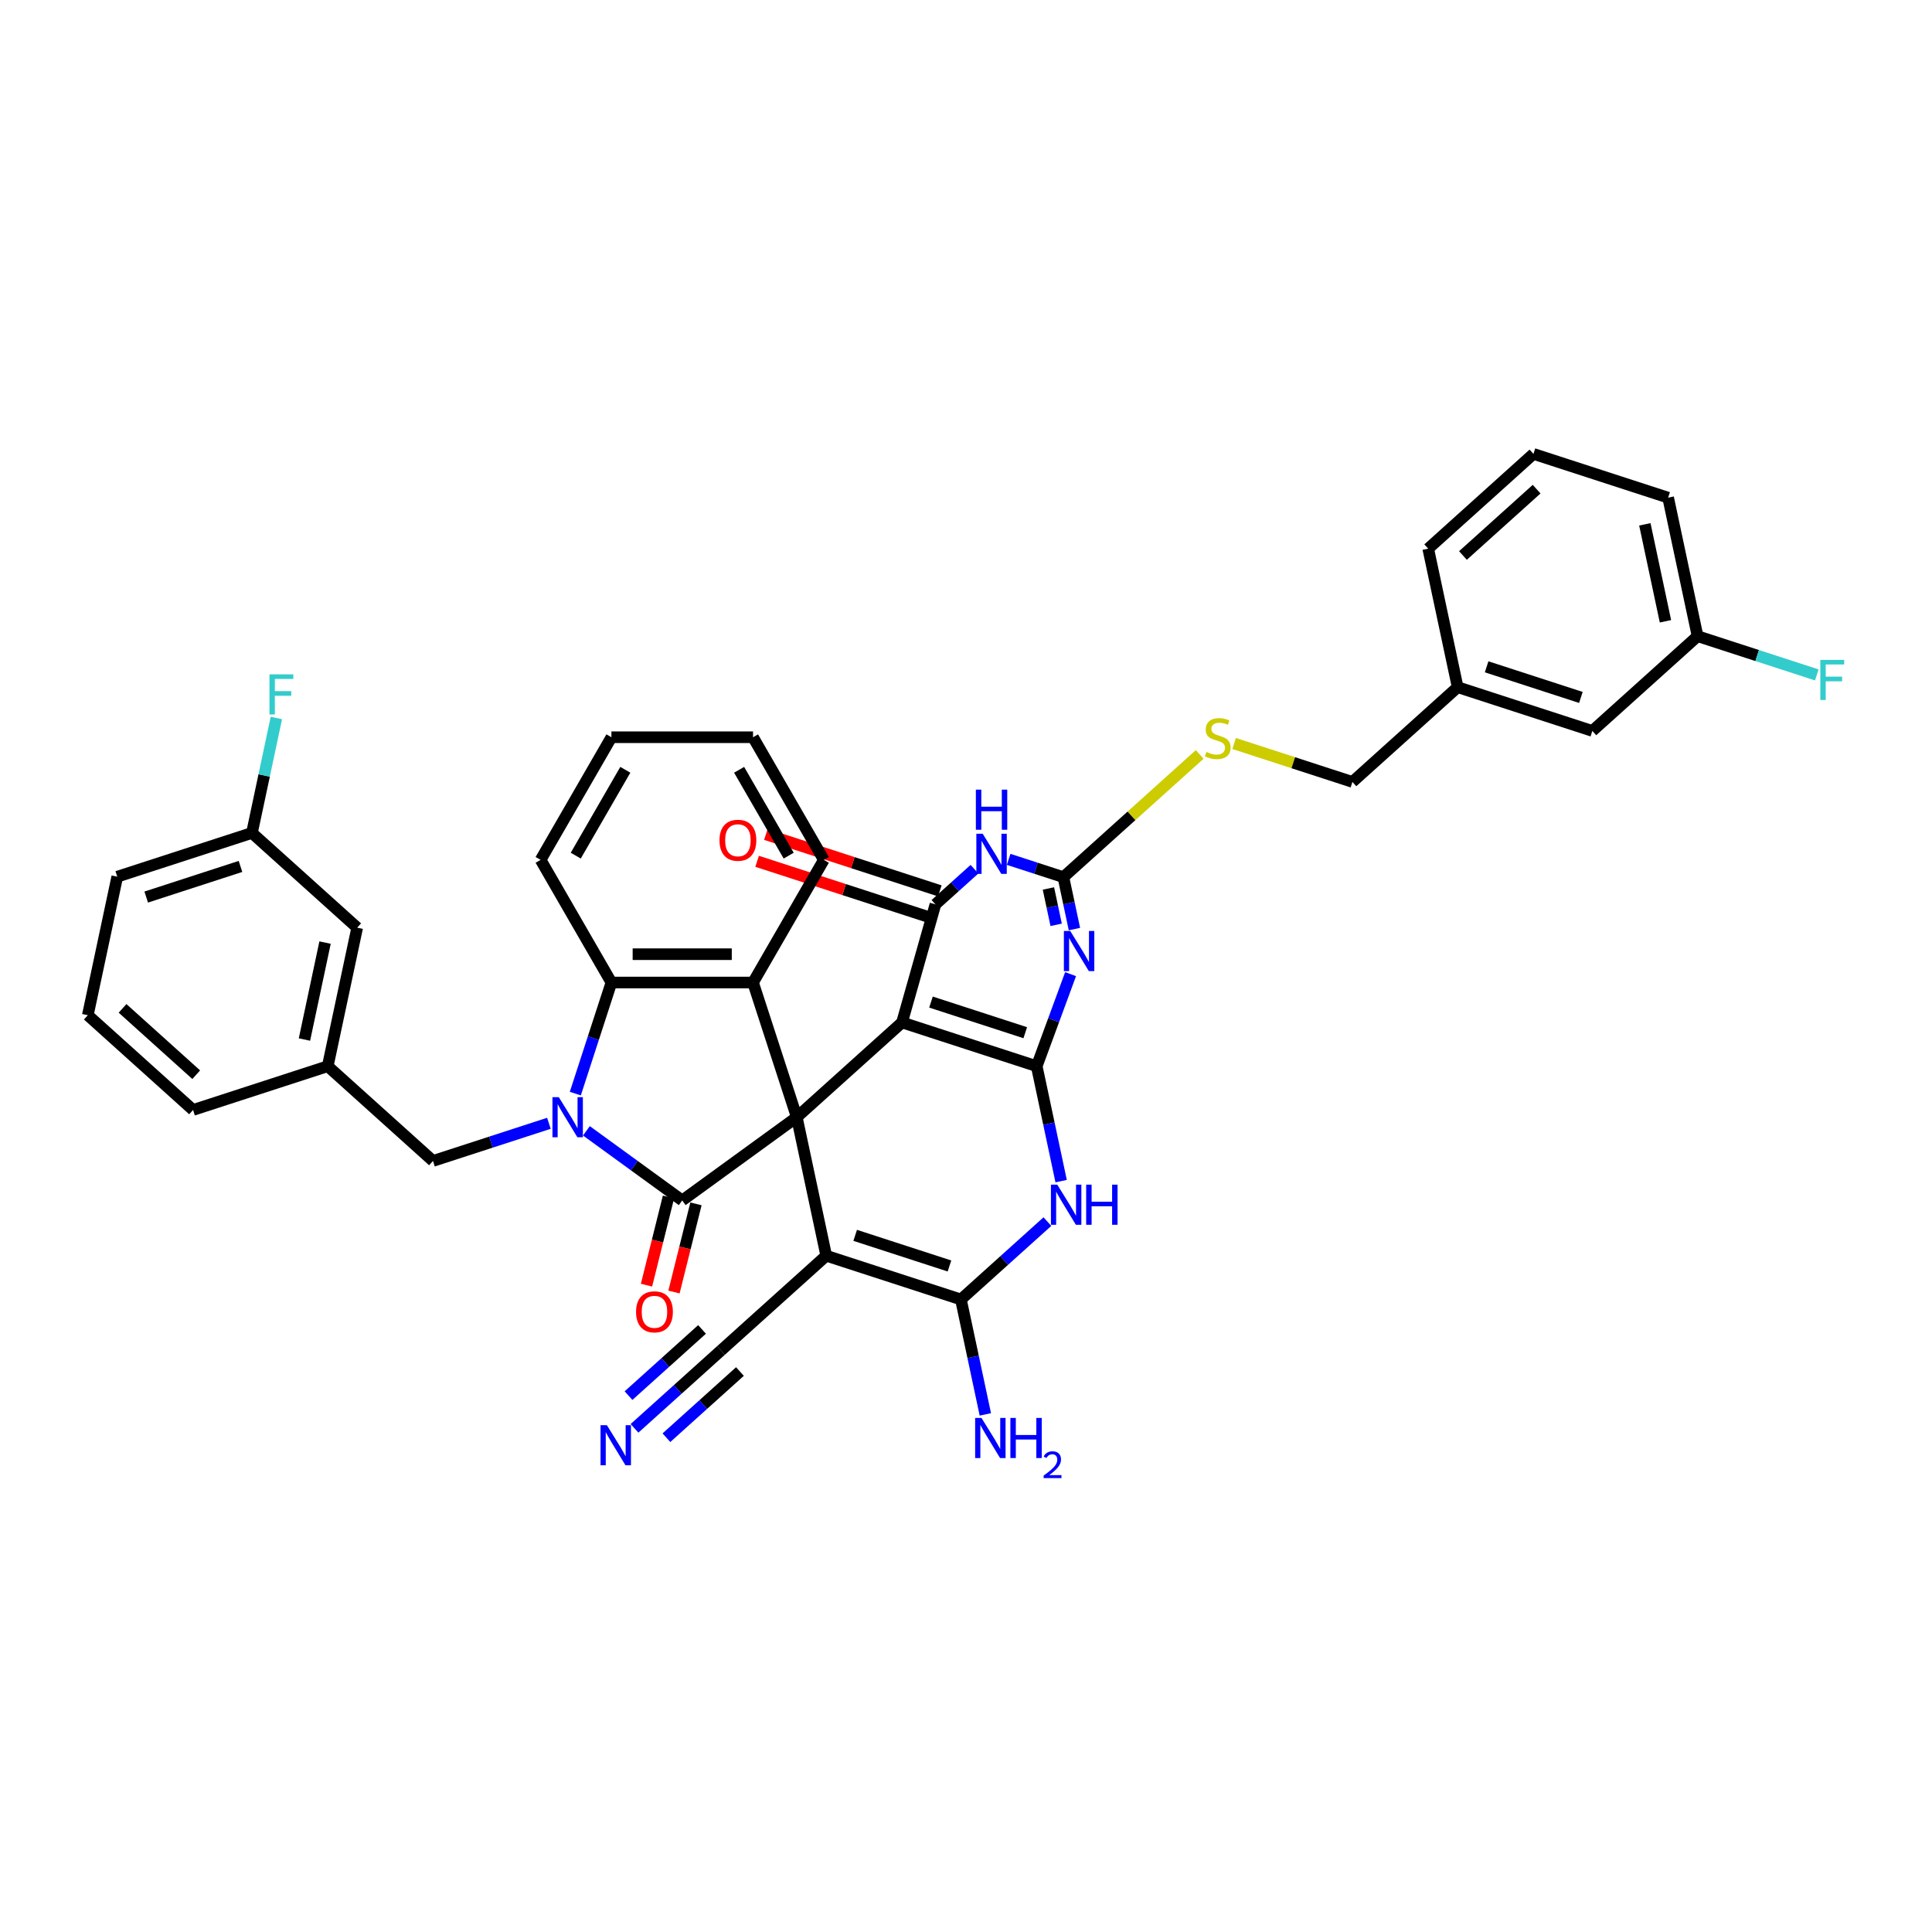 <?xml version='1.0' encoding='iso-8859-1'?>
<svg version='1.1' baseProfile='full'
              xmlns='http://www.w3.org/2000/svg'
                      xmlns:rdkit='http://www.rdkit.org/xml'
                      xmlns:xlink='http://www.w3.org/1999/xlink'
                  xml:space='preserve'
width='1000px' height='1000px' viewBox='0 0 1000 1000'>
<!-- END OF HEADER -->
<rect style='opacity:1.0;fill:#FFFFFF;stroke:none' width='1000' height='1000' x='0' y='0'> </rect>
<path class='bond-0' d='M 412.416,578.26 L 466.887,529.214' style='fill:none;fill-rule:evenodd;stroke:#000000;stroke-width:6px;stroke-linecap:butt;stroke-linejoin:miter;stroke-opacity:1' />
<path class='bond-2' d='M 412.416,578.26 L 353.117,621.344' style='fill:none;fill-rule:evenodd;stroke:#000000;stroke-width:6px;stroke-linecap:butt;stroke-linejoin:miter;stroke-opacity:1' />
<path class='bond-4' d='M 412.416,578.26 L 427.656,649.957' style='fill:none;fill-rule:evenodd;stroke:#000000;stroke-width:6px;stroke-linecap:butt;stroke-linejoin:miter;stroke-opacity:1' />
<path class='bond-11' d='M 412.416,578.26 L 389.766,508.55' style='fill:none;fill-rule:evenodd;stroke:#000000;stroke-width:6px;stroke-linecap:butt;stroke-linejoin:miter;stroke-opacity:1' />
<path class='bond-1' d='M 466.887,529.214 L 536.598,551.865' style='fill:none;fill-rule:evenodd;stroke:#000000;stroke-width:6px;stroke-linecap:butt;stroke-linejoin:miter;stroke-opacity:1' />
<path class='bond-1' d='M 481.874,518.67 L 530.671,534.525' style='fill:none;fill-rule:evenodd;stroke:#000000;stroke-width:6px;stroke-linecap:butt;stroke-linejoin:miter;stroke-opacity:1' />
<path class='bond-6' d='M 466.887,529.214 L 484.179,468.088' style='fill:none;fill-rule:evenodd;stroke:#000000;stroke-width:6px;stroke-linecap:butt;stroke-linejoin:miter;stroke-opacity:1' />
<path class='bond-5' d='M 536.598,551.865 L 545.365,528.04' style='fill:none;fill-rule:evenodd;stroke:#000000;stroke-width:6px;stroke-linecap:butt;stroke-linejoin:miter;stroke-opacity:1' />
<path class='bond-5' d='M 545.365,528.04 L 554.133,504.216' style='fill:none;fill-rule:evenodd;stroke:#0000FF;stroke-width:6px;stroke-linecap:butt;stroke-linejoin:miter;stroke-opacity:1' />
<path class='bond-40' d='M 536.598,551.865 L 542.92,581.607' style='fill:none;fill-rule:evenodd;stroke:#000000;stroke-width:6px;stroke-linecap:butt;stroke-linejoin:miter;stroke-opacity:1' />
<path class='bond-40' d='M 542.92,581.607 L 549.242,611.35' style='fill:none;fill-rule:evenodd;stroke:#0000FF;stroke-width:6px;stroke-linecap:butt;stroke-linejoin:miter;stroke-opacity:1' />
<path class='bond-3' d='M 353.117,621.344 L 328.32,603.327' style='fill:none;fill-rule:evenodd;stroke:#000000;stroke-width:6px;stroke-linecap:butt;stroke-linejoin:miter;stroke-opacity:1' />
<path class='bond-3' d='M 328.32,603.327 L 303.522,585.311' style='fill:none;fill-rule:evenodd;stroke:#0000FF;stroke-width:6px;stroke-linecap:butt;stroke-linejoin:miter;stroke-opacity:1' />
<path class='bond-16' d='M 346.005,619.57 L 340.316,642.383' style='fill:none;fill-rule:evenodd;stroke:#000000;stroke-width:6px;stroke-linecap:butt;stroke-linejoin:miter;stroke-opacity:1' />
<path class='bond-16' d='M 340.316,642.383 L 334.626,665.197' style='fill:none;fill-rule:evenodd;stroke:#FF0000;stroke-width:6px;stroke-linecap:butt;stroke-linejoin:miter;stroke-opacity:1' />
<path class='bond-16' d='M 360.229,623.117 L 354.54,645.931' style='fill:none;fill-rule:evenodd;stroke:#000000;stroke-width:6px;stroke-linecap:butt;stroke-linejoin:miter;stroke-opacity:1' />
<path class='bond-16' d='M 354.54,645.931 L 348.85,668.744' style='fill:none;fill-rule:evenodd;stroke:#FF0000;stroke-width:6px;stroke-linecap:butt;stroke-linejoin:miter;stroke-opacity:1' />
<path class='bond-15' d='M 284.113,581.414 L 254.11,591.162' style='fill:none;fill-rule:evenodd;stroke:#0000FF;stroke-width:6px;stroke-linecap:butt;stroke-linejoin:miter;stroke-opacity:1' />
<path class='bond-15' d='M 254.11,591.162 L 224.107,600.911' style='fill:none;fill-rule:evenodd;stroke:#000000;stroke-width:6px;stroke-linecap:butt;stroke-linejoin:miter;stroke-opacity:1' />
<path class='bond-39' d='M 297.785,566.049 L 307.127,537.299' style='fill:none;fill-rule:evenodd;stroke:#0000FF;stroke-width:6px;stroke-linecap:butt;stroke-linejoin:miter;stroke-opacity:1' />
<path class='bond-39' d='M 307.127,537.299 L 316.468,508.55' style='fill:none;fill-rule:evenodd;stroke:#000000;stroke-width:6px;stroke-linecap:butt;stroke-linejoin:miter;stroke-opacity:1' />
<path class='bond-8' d='M 427.656,649.957 L 497.366,672.607' style='fill:none;fill-rule:evenodd;stroke:#000000;stroke-width:6px;stroke-linecap:butt;stroke-linejoin:miter;stroke-opacity:1' />
<path class='bond-8' d='M 442.642,639.412 L 491.44,655.267' style='fill:none;fill-rule:evenodd;stroke:#000000;stroke-width:6px;stroke-linecap:butt;stroke-linejoin:miter;stroke-opacity:1' />
<path class='bond-13' d='M 427.656,649.957 L 373.185,699.002' style='fill:none;fill-rule:evenodd;stroke:#000000;stroke-width:6px;stroke-linecap:butt;stroke-linejoin:miter;stroke-opacity:1' />
<path class='bond-10' d='M 556.123,480.892 L 553.266,467.452' style='fill:none;fill-rule:evenodd;stroke:#0000FF;stroke-width:6px;stroke-linecap:butt;stroke-linejoin:miter;stroke-opacity:1' />
<path class='bond-10' d='M 553.266,467.452 L 550.409,454.011' style='fill:none;fill-rule:evenodd;stroke:#000000;stroke-width:6px;stroke-linecap:butt;stroke-linejoin:miter;stroke-opacity:1' />
<path class='bond-10' d='M 546.663,478.689 L 544.663,469.28' style='fill:none;fill-rule:evenodd;stroke:#0000FF;stroke-width:6px;stroke-linecap:butt;stroke-linejoin:miter;stroke-opacity:1' />
<path class='bond-10' d='M 544.663,469.28 L 542.663,459.872' style='fill:none;fill-rule:evenodd;stroke:#000000;stroke-width:6px;stroke-linecap:butt;stroke-linejoin:miter;stroke-opacity:1' />
<path class='bond-9' d='M 484.179,468.088 L 494.28,458.993' style='fill:none;fill-rule:evenodd;stroke:#000000;stroke-width:6px;stroke-linecap:butt;stroke-linejoin:miter;stroke-opacity:1' />
<path class='bond-9' d='M 494.28,458.993 L 504.381,449.899' style='fill:none;fill-rule:evenodd;stroke:#0000FF;stroke-width:6px;stroke-linecap:butt;stroke-linejoin:miter;stroke-opacity:1' />
<path class='bond-18' d='M 486.444,461.117 L 441.431,446.492' style='fill:none;fill-rule:evenodd;stroke:#000000;stroke-width:6px;stroke-linecap:butt;stroke-linejoin:miter;stroke-opacity:1' />
<path class='bond-18' d='M 441.431,446.492 L 396.419,431.866' style='fill:none;fill-rule:evenodd;stroke:#FF0000;stroke-width:6px;stroke-linecap:butt;stroke-linejoin:miter;stroke-opacity:1' />
<path class='bond-18' d='M 481.914,475.059 L 436.901,460.434' style='fill:none;fill-rule:evenodd;stroke:#000000;stroke-width:6px;stroke-linecap:butt;stroke-linejoin:miter;stroke-opacity:1' />
<path class='bond-18' d='M 436.901,460.434 L 391.888,445.808' style='fill:none;fill-rule:evenodd;stroke:#FF0000;stroke-width:6px;stroke-linecap:butt;stroke-linejoin:miter;stroke-opacity:1' />
<path class='bond-7' d='M 542.133,632.299 L 519.749,652.453' style='fill:none;fill-rule:evenodd;stroke:#0000FF;stroke-width:6px;stroke-linecap:butt;stroke-linejoin:miter;stroke-opacity:1' />
<path class='bond-7' d='M 519.749,652.453 L 497.366,672.607' style='fill:none;fill-rule:evenodd;stroke:#000000;stroke-width:6px;stroke-linecap:butt;stroke-linejoin:miter;stroke-opacity:1' />
<path class='bond-19' d='M 497.366,672.607 L 503.688,702.349' style='fill:none;fill-rule:evenodd;stroke:#000000;stroke-width:6px;stroke-linecap:butt;stroke-linejoin:miter;stroke-opacity:1' />
<path class='bond-19' d='M 503.688,702.349 L 510.01,732.092' style='fill:none;fill-rule:evenodd;stroke:#0000FF;stroke-width:6px;stroke-linecap:butt;stroke-linejoin:miter;stroke-opacity:1' />
<path class='bond-41' d='M 522.08,444.806 L 536.245,449.408' style='fill:none;fill-rule:evenodd;stroke:#0000FF;stroke-width:6px;stroke-linecap:butt;stroke-linejoin:miter;stroke-opacity:1' />
<path class='bond-41' d='M 536.245,449.408 L 550.409,454.011' style='fill:none;fill-rule:evenodd;stroke:#000000;stroke-width:6px;stroke-linecap:butt;stroke-linejoin:miter;stroke-opacity:1' />
<path class='bond-17' d='M 550.409,454.011 L 585.683,422.25' style='fill:none;fill-rule:evenodd;stroke:#000000;stroke-width:6px;stroke-linecap:butt;stroke-linejoin:miter;stroke-opacity:1' />
<path class='bond-17' d='M 585.683,422.25 L 620.957,390.489' style='fill:none;fill-rule:evenodd;stroke:#CCCC00;stroke-width:6px;stroke-linecap:butt;stroke-linejoin:miter;stroke-opacity:1' />
<path class='bond-12' d='M 389.766,508.55 L 316.468,508.55' style='fill:none;fill-rule:evenodd;stroke:#000000;stroke-width:6px;stroke-linecap:butt;stroke-linejoin:miter;stroke-opacity:1' />
<path class='bond-12' d='M 378.771,493.89 L 327.463,493.89' style='fill:none;fill-rule:evenodd;stroke:#000000;stroke-width:6px;stroke-linecap:butt;stroke-linejoin:miter;stroke-opacity:1' />
<path class='bond-24' d='M 389.766,508.55 L 426.415,445.072' style='fill:none;fill-rule:evenodd;stroke:#000000;stroke-width:6px;stroke-linecap:butt;stroke-linejoin:miter;stroke-opacity:1' />
<path class='bond-30' d='M 316.468,508.55 L 279.819,445.072' style='fill:none;fill-rule:evenodd;stroke:#000000;stroke-width:6px;stroke-linecap:butt;stroke-linejoin:miter;stroke-opacity:1' />
<path class='bond-14' d='M 373.185,699.002 L 350.802,719.156' style='fill:none;fill-rule:evenodd;stroke:#000000;stroke-width:6px;stroke-linecap:butt;stroke-linejoin:miter;stroke-opacity:1' />
<path class='bond-14' d='M 350.802,719.156 L 328.418,739.31' style='fill:none;fill-rule:evenodd;stroke:#0000FF;stroke-width:6px;stroke-linecap:butt;stroke-linejoin:miter;stroke-opacity:1' />
<path class='bond-14' d='M 363.376,688.108 L 344.35,705.239' style='fill:none;fill-rule:evenodd;stroke:#000000;stroke-width:6px;stroke-linecap:butt;stroke-linejoin:miter;stroke-opacity:1' />
<path class='bond-14' d='M 344.35,705.239 L 325.324,722.37' style='fill:none;fill-rule:evenodd;stroke:#0000FF;stroke-width:6px;stroke-linecap:butt;stroke-linejoin:miter;stroke-opacity:1' />
<path class='bond-14' d='M 382.994,709.897 L 363.968,727.027' style='fill:none;fill-rule:evenodd;stroke:#000000;stroke-width:6px;stroke-linecap:butt;stroke-linejoin:miter;stroke-opacity:1' />
<path class='bond-14' d='M 363.968,727.027 L 344.942,744.158' style='fill:none;fill-rule:evenodd;stroke:#0000FF;stroke-width:6px;stroke-linecap:butt;stroke-linejoin:miter;stroke-opacity:1' />
<path class='bond-20' d='M 224.107,600.911 L 169.636,551.865' style='fill:none;fill-rule:evenodd;stroke:#000000;stroke-width:6px;stroke-linecap:butt;stroke-linejoin:miter;stroke-opacity:1' />
<path class='bond-22' d='M 638.788,384.835 L 669.399,394.781' style='fill:none;fill-rule:evenodd;stroke:#CCCC00;stroke-width:6px;stroke-linecap:butt;stroke-linejoin:miter;stroke-opacity:1' />
<path class='bond-22' d='M 669.399,394.781 L 700.011,404.727' style='fill:none;fill-rule:evenodd;stroke:#000000;stroke-width:6px;stroke-linecap:butt;stroke-linejoin:miter;stroke-opacity:1' />
<path class='bond-21' d='M 169.636,551.865 L 184.876,480.168' style='fill:none;fill-rule:evenodd;stroke:#000000;stroke-width:6px;stroke-linecap:butt;stroke-linejoin:miter;stroke-opacity:1' />
<path class='bond-21' d='M 157.583,538.062 L 168.25,487.875' style='fill:none;fill-rule:evenodd;stroke:#000000;stroke-width:6px;stroke-linecap:butt;stroke-linejoin:miter;stroke-opacity:1' />
<path class='bond-33' d='M 169.636,551.865 L 99.926,574.515' style='fill:none;fill-rule:evenodd;stroke:#000000;stroke-width:6px;stroke-linecap:butt;stroke-linejoin:miter;stroke-opacity:1' />
<path class='bond-25' d='M 184.876,480.168 L 130.405,431.123' style='fill:none;fill-rule:evenodd;stroke:#000000;stroke-width:6px;stroke-linecap:butt;stroke-linejoin:miter;stroke-opacity:1' />
<path class='bond-27' d='M 700.011,404.727 L 754.482,355.681' style='fill:none;fill-rule:evenodd;stroke:#000000;stroke-width:6px;stroke-linecap:butt;stroke-linejoin:miter;stroke-opacity:1' />
<path class='bond-23' d='M 824.192,378.331 L 754.482,355.681' style='fill:none;fill-rule:evenodd;stroke:#000000;stroke-width:6px;stroke-linecap:butt;stroke-linejoin:miter;stroke-opacity:1' />
<path class='bond-23' d='M 818.266,360.992 L 769.468,345.137' style='fill:none;fill-rule:evenodd;stroke:#000000;stroke-width:6px;stroke-linecap:butt;stroke-linejoin:miter;stroke-opacity:1' />
<path class='bond-26' d='M 824.192,378.331 L 878.663,329.285' style='fill:none;fill-rule:evenodd;stroke:#000000;stroke-width:6px;stroke-linecap:butt;stroke-linejoin:miter;stroke-opacity:1' />
<path class='bond-37' d='M 426.415,445.072 L 389.766,381.594' style='fill:none;fill-rule:evenodd;stroke:#000000;stroke-width:6px;stroke-linecap:butt;stroke-linejoin:miter;stroke-opacity:1' />
<path class='bond-37' d='M 408.222,442.88 L 382.568,398.445' style='fill:none;fill-rule:evenodd;stroke:#000000;stroke-width:6px;stroke-linecap:butt;stroke-linejoin:miter;stroke-opacity:1' />
<path class='bond-29' d='M 130.405,431.123 L 136.727,401.38' style='fill:none;fill-rule:evenodd;stroke:#000000;stroke-width:6px;stroke-linecap:butt;stroke-linejoin:miter;stroke-opacity:1' />
<path class='bond-29' d='M 136.727,401.38 L 143.048,371.638' style='fill:none;fill-rule:evenodd;stroke:#33CCCC;stroke-width:6px;stroke-linecap:butt;stroke-linejoin:miter;stroke-opacity:1' />
<path class='bond-34' d='M 130.405,431.123 L 60.694,453.773' style='fill:none;fill-rule:evenodd;stroke:#000000;stroke-width:6px;stroke-linecap:butt;stroke-linejoin:miter;stroke-opacity:1' />
<path class='bond-34' d='M 124.478,448.462 L 75.681,464.317' style='fill:none;fill-rule:evenodd;stroke:#000000;stroke-width:6px;stroke-linecap:butt;stroke-linejoin:miter;stroke-opacity:1' />
<path class='bond-28' d='M 878.663,329.285 L 909.516,339.31' style='fill:none;fill-rule:evenodd;stroke:#000000;stroke-width:6px;stroke-linecap:butt;stroke-linejoin:miter;stroke-opacity:1' />
<path class='bond-28' d='M 909.516,339.31 L 940.37,349.335' style='fill:none;fill-rule:evenodd;stroke:#33CCCC;stroke-width:6px;stroke-linecap:butt;stroke-linejoin:miter;stroke-opacity:1' />
<path class='bond-35' d='M 878.663,329.285 L 863.424,257.589' style='fill:none;fill-rule:evenodd;stroke:#000000;stroke-width:6px;stroke-linecap:butt;stroke-linejoin:miter;stroke-opacity:1' />
<path class='bond-35' d='M 862.038,321.579 L 851.37,271.392' style='fill:none;fill-rule:evenodd;stroke:#000000;stroke-width:6px;stroke-linecap:butt;stroke-linejoin:miter;stroke-opacity:1' />
<path class='bond-36' d='M 754.482,355.681 L 739.242,283.985' style='fill:none;fill-rule:evenodd;stroke:#000000;stroke-width:6px;stroke-linecap:butt;stroke-linejoin:miter;stroke-opacity:1' />
<path class='bond-42' d='M 279.819,445.072 L 316.468,381.594' style='fill:none;fill-rule:evenodd;stroke:#000000;stroke-width:6px;stroke-linecap:butt;stroke-linejoin:miter;stroke-opacity:1' />
<path class='bond-42' d='M 298.012,442.88 L 323.666,398.445' style='fill:none;fill-rule:evenodd;stroke:#000000;stroke-width:6px;stroke-linecap:butt;stroke-linejoin:miter;stroke-opacity:1' />
<path class='bond-31' d='M 45.455,525.469 L 99.926,574.515' style='fill:none;fill-rule:evenodd;stroke:#000000;stroke-width:6px;stroke-linecap:butt;stroke-linejoin:miter;stroke-opacity:1' />
<path class='bond-31' d='M 63.434,521.932 L 101.564,556.264' style='fill:none;fill-rule:evenodd;stroke:#000000;stroke-width:6px;stroke-linecap:butt;stroke-linejoin:miter;stroke-opacity:1' />
<path class='bond-43' d='M 45.455,525.469 L 60.694,453.773' style='fill:none;fill-rule:evenodd;stroke:#000000;stroke-width:6px;stroke-linecap:butt;stroke-linejoin:miter;stroke-opacity:1' />
<path class='bond-32' d='M 793.713,234.939 L 739.242,283.985' style='fill:none;fill-rule:evenodd;stroke:#000000;stroke-width:6px;stroke-linecap:butt;stroke-linejoin:miter;stroke-opacity:1' />
<path class='bond-32' d='M 795.352,253.19 L 757.222,287.522' style='fill:none;fill-rule:evenodd;stroke:#000000;stroke-width:6px;stroke-linecap:butt;stroke-linejoin:miter;stroke-opacity:1' />
<path class='bond-44' d='M 793.713,234.939 L 863.424,257.589' style='fill:none;fill-rule:evenodd;stroke:#000000;stroke-width:6px;stroke-linecap:butt;stroke-linejoin:miter;stroke-opacity:1' />
<path class='bond-38' d='M 389.766,381.594 L 316.468,381.594' style='fill:none;fill-rule:evenodd;stroke:#000000;stroke-width:6px;stroke-linecap:butt;stroke-linejoin:miter;stroke-opacity:1' />
<path  class='atom-4' d='M 289.229 567.881
L 296.031 578.876
Q 296.706 579.961, 297.79 581.925
Q 298.875 583.89, 298.934 584.007
L 298.934 567.881
L 301.69 567.881
L 301.69 588.639
L 298.846 588.639
L 291.545 576.618
Q 290.695 575.211, 289.786 573.599
Q 288.907 571.986, 288.643 571.488
L 288.643 588.639
L 285.945 588.639
L 285.945 567.881
L 289.229 567.881
' fill='#0000FF'/>
<path  class='atom-6' d='M 553.949 481.87
L 560.751 492.864
Q 561.425 493.949, 562.51 495.914
Q 563.595 497.878, 563.653 497.995
L 563.653 481.87
L 566.409 481.87
L 566.409 502.628
L 563.565 502.628
L 556.265 490.607
Q 555.415 489.199, 554.506 487.587
Q 553.626 485.974, 553.362 485.476
L 553.362 502.628
L 550.665 502.628
L 550.665 481.87
L 553.949 481.87
' fill='#0000FF'/>
<path  class='atom-8' d='M 547.249 613.182
L 554.051 624.177
Q 554.725 625.261, 555.81 627.226
Q 556.895 629.19, 556.953 629.308
L 556.953 613.182
L 559.709 613.182
L 559.709 633.94
L 556.865 633.94
L 549.565 621.919
Q 548.715 620.512, 547.806 618.899
Q 546.926 617.287, 546.662 616.788
L 546.662 633.94
L 543.965 633.94
L 543.965 613.182
L 547.249 613.182
' fill='#0000FF'/>
<path  class='atom-8' d='M 562.202 613.182
L 565.016 613.182
L 565.016 622.007
L 575.63 622.007
L 575.63 613.182
L 578.444 613.182
L 578.444 633.94
L 575.63 633.94
L 575.63 624.353
L 565.016 624.353
L 565.016 633.94
L 562.202 633.94
L 562.202 613.182
' fill='#0000FF'/>
<path  class='atom-10' d='M 508.642 431.552
L 515.444 442.546
Q 516.118 443.631, 517.203 445.595
Q 518.288 447.56, 518.347 447.677
L 518.347 431.552
L 521.103 431.552
L 521.103 452.309
L 518.259 452.309
L 510.958 440.289
Q 510.108 438.881, 509.199 437.269
Q 508.32 435.656, 508.056 435.158
L 508.056 452.309
L 505.358 452.309
L 505.358 431.552
L 508.642 431.552
' fill='#0000FF'/>
<path  class='atom-10' d='M 505.109 408.718
L 507.924 408.718
L 507.924 417.543
L 518.537 417.543
L 518.537 408.718
L 521.352 408.718
L 521.352 429.476
L 518.537 429.476
L 518.537 419.888
L 507.924 419.888
L 507.924 429.476
L 505.109 429.476
L 505.109 408.718
' fill='#0000FF'/>
<path  class='atom-15' d='M 314.125 737.669
L 320.927 748.664
Q 321.602 749.749, 322.686 751.713
Q 323.771 753.678, 323.83 753.795
L 323.83 737.669
L 326.586 737.669
L 326.586 758.427
L 323.742 758.427
L 316.441 746.407
Q 315.591 744.999, 314.682 743.387
Q 313.803 741.774, 313.539 741.276
L 313.539 758.427
L 310.841 758.427
L 310.841 737.669
L 314.125 737.669
' fill='#0000FF'/>
<path  class='atom-17' d='M 329.222 679.009
Q 329.222 674.025, 331.685 671.24
Q 334.147 668.455, 338.751 668.455
Q 343.354 668.455, 345.816 671.24
Q 348.279 674.025, 348.279 679.009
Q 348.279 684.052, 345.787 686.926
Q 343.295 689.77, 338.751 689.77
Q 334.177 689.77, 331.685 686.926
Q 329.222 684.082, 329.222 679.009
M 338.751 687.424
Q 341.917 687.424, 343.618 685.313
Q 345.347 683.173, 345.347 679.009
Q 345.347 674.934, 343.618 672.882
Q 341.917 670.8, 338.751 670.8
Q 335.584 670.8, 333.854 672.852
Q 332.154 674.905, 332.154 679.009
Q 332.154 683.202, 333.854 685.313
Q 335.584 687.424, 338.751 687.424
' fill='#FF0000'/>
<path  class='atom-18' d='M 624.436 389.201
Q 624.671 389.289, 625.638 389.7
Q 626.606 390.11, 627.661 390.374
Q 628.746 390.609, 629.802 390.609
Q 631.766 390.609, 632.91 389.67
Q 634.053 388.703, 634.053 387.032
Q 634.053 385.888, 633.467 385.184
Q 632.91 384.481, 632.03 384.1
Q 631.15 383.719, 629.685 383.279
Q 627.837 382.722, 626.723 382.194
Q 625.638 381.666, 624.847 380.552
Q 624.085 379.438, 624.085 377.562
Q 624.085 374.952, 625.844 373.34
Q 627.632 371.727, 631.15 371.727
Q 633.555 371.727, 636.281 372.87
L 635.607 375.128
Q 633.115 374.102, 631.238 374.102
Q 629.215 374.102, 628.101 374.952
Q 626.987 375.773, 627.016 377.21
Q 627.016 378.324, 627.574 378.998
Q 628.16 379.672, 628.981 380.054
Q 629.831 380.435, 631.238 380.875
Q 633.115 381.461, 634.229 382.047
Q 635.343 382.634, 636.135 383.836
Q 636.956 385.009, 636.956 387.032
Q 636.956 389.905, 635.021 391.459
Q 633.115 392.983, 629.919 392.983
Q 628.072 392.983, 626.665 392.573
Q 625.287 392.192, 623.645 391.517
L 624.436 389.201
' fill='#CCCC00'/>
<path  class='atom-19' d='M 372.408 434.926
Q 372.408 429.942, 374.871 427.157
Q 377.334 424.372, 381.937 424.372
Q 386.54 424.372, 389.003 427.157
Q 391.466 429.942, 391.466 434.926
Q 391.466 439.969, 388.974 442.843
Q 386.482 445.687, 381.937 445.687
Q 377.363 445.687, 374.871 442.843
Q 372.408 439.999, 372.408 434.926
M 381.937 443.341
Q 385.104 443.341, 386.804 441.23
Q 388.534 439.09, 388.534 434.926
Q 388.534 430.851, 386.804 428.799
Q 385.104 426.717, 381.937 426.717
Q 378.771 426.717, 377.041 428.769
Q 375.34 430.822, 375.34 434.926
Q 375.34 439.119, 377.041 441.23
Q 378.771 443.341, 381.937 443.341
' fill='#FF0000'/>
<path  class='atom-20' d='M 508.017 733.924
L 514.819 744.919
Q 515.494 746.004, 516.578 747.968
Q 517.663 749.932, 517.722 750.05
L 517.722 733.924
L 520.478 733.924
L 520.478 754.682
L 517.634 754.682
L 510.333 742.661
Q 509.483 741.254, 508.574 739.641
Q 507.695 738.029, 507.431 737.53
L 507.431 754.682
L 504.734 754.682
L 504.734 733.924
L 508.017 733.924
' fill='#0000FF'/>
<path  class='atom-20' d='M 522.97 733.924
L 525.785 733.924
L 525.785 742.749
L 536.398 742.749
L 536.398 733.924
L 539.213 733.924
L 539.213 754.682
L 536.398 754.682
L 536.398 745.095
L 525.785 745.095
L 525.785 754.682
L 522.97 754.682
L 522.97 733.924
' fill='#0000FF'/>
<path  class='atom-20' d='M 540.219 753.954
Q 540.722 752.657, 541.922 751.941
Q 543.122 751.206, 544.786 751.206
Q 546.856 751.206, 548.017 752.328
Q 549.178 753.451, 549.178 755.444
Q 549.178 757.476, 547.669 759.372
Q 546.179 761.268, 543.083 763.513
L 549.411 763.513
L 549.411 765.061
L 540.18 765.061
L 540.18 763.765
Q 542.735 761.946, 544.244 760.591
Q 545.773 759.237, 546.508 758.017
Q 547.243 756.798, 547.243 755.541
Q 547.243 754.225, 546.585 753.489
Q 545.928 752.754, 544.786 752.754
Q 543.683 752.754, 542.948 753.199
Q 542.212 753.644, 541.69 754.631
L 540.219 753.954
' fill='#0000FF'/>
<path  class='atom-29' d='M 942.202 341.557
L 954.545 341.557
L 954.545 343.932
L 944.987 343.932
L 944.987 350.235
L 953.49 350.235
L 953.49 352.639
L 944.987 352.639
L 944.987 362.315
L 942.202 362.315
L 942.202 341.557
' fill='#33CCCC'/>
<path  class='atom-30' d='M 139.472 349.047
L 151.816 349.047
L 151.816 351.422
L 142.258 351.422
L 142.258 357.726
L 150.76 357.726
L 150.76 360.13
L 142.258 360.13
L 142.258 369.805
L 139.472 369.805
L 139.472 349.047
' fill='#33CCCC'/>
</svg>
